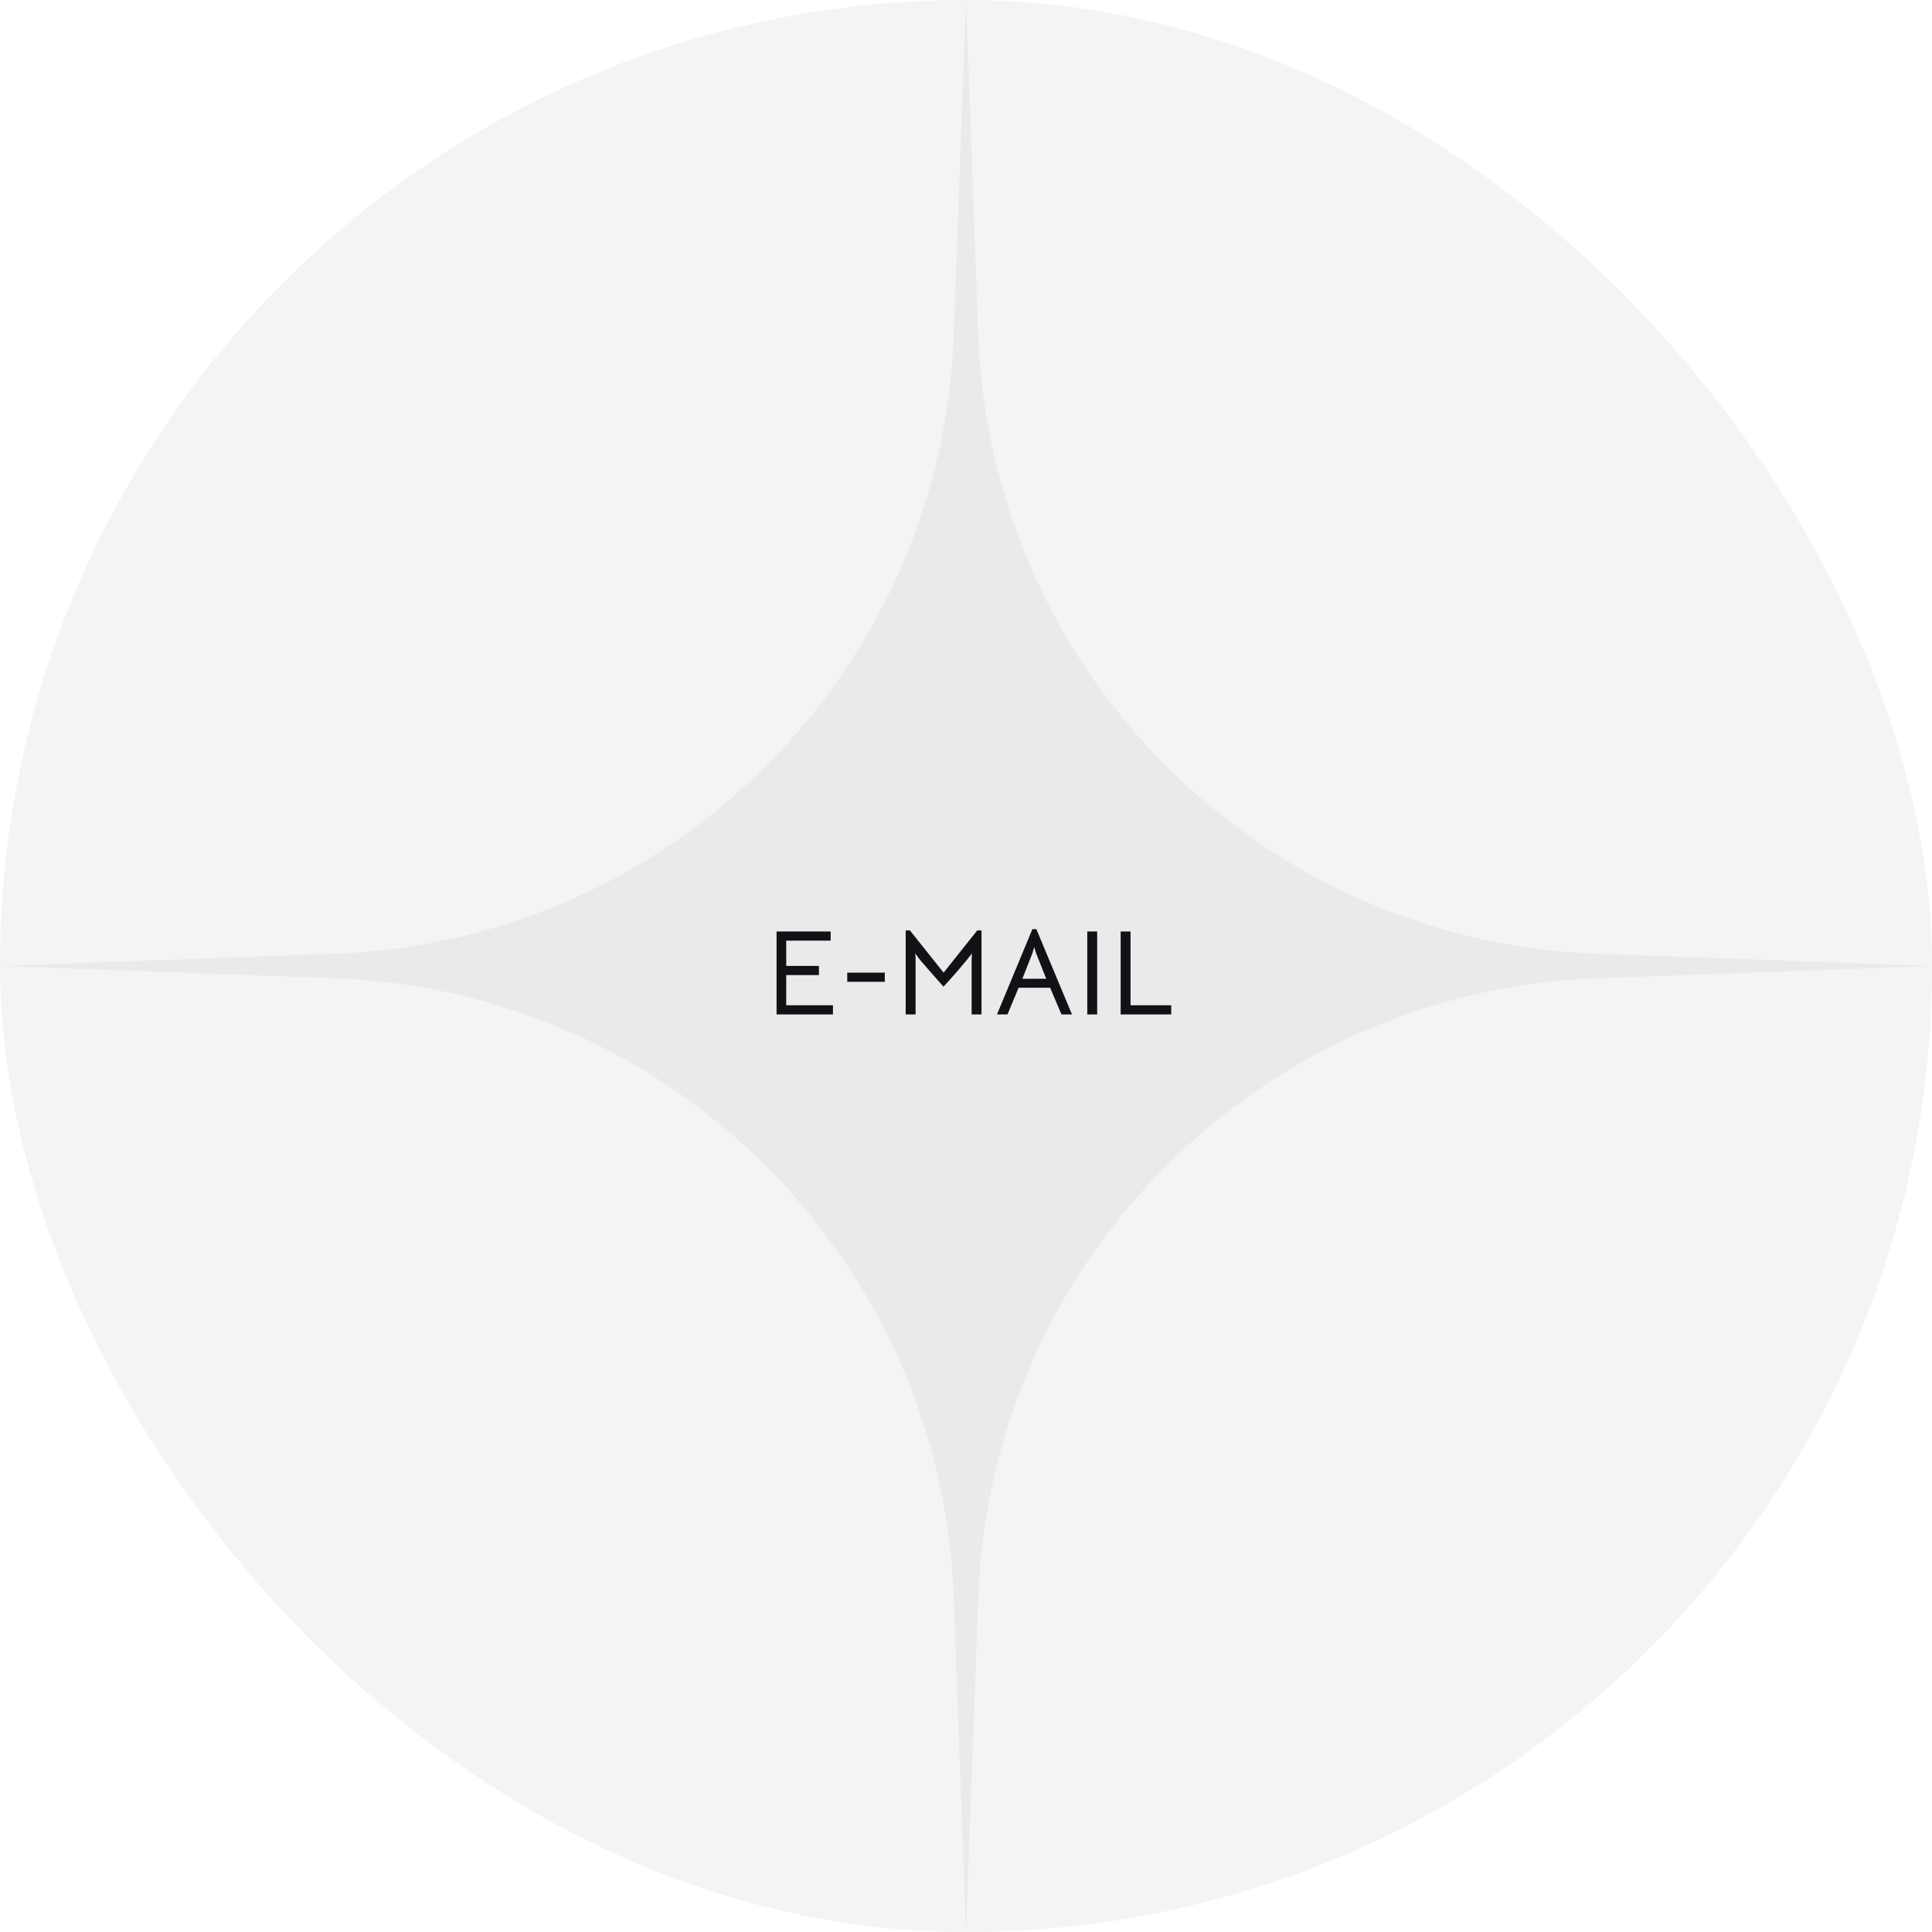 <?xml version="1.0" encoding="UTF-8"?> <svg xmlns="http://www.w3.org/2000/svg" width="240" height="240" viewBox="0 0 240 240" fill="none"> <rect width="240" height="240" rx="120" fill="#939197" fill-opacity="0.1"></rect> <path d="M120 0L121.525 41.619C123.057 83.414 156.586 116.943 198.381 118.475L240 120L198.381 121.525C156.586 123.057 123.057 156.586 121.525 198.381L120 240L118.475 198.381C116.943 156.586 83.414 123.057 41.619 121.525L0 120L41.619 118.475C83.414 116.943 116.943 83.414 118.475 41.619L120 0Z" fill="#EAEAEB"></path> <path d="M96.467 115.71H103.187V116.85H97.667V119.985H101.732V121.125H97.667V124.875H103.472V126.015H96.467V115.71ZM105.248 120.825H109.913V121.965H105.248V120.825ZM113.032 115.575L117.217 120.825L121.402 115.575H121.927V126.015H120.697V119.22C120.697 119.07 120.712 118.81 120.742 118.44C120.262 119.06 119.682 119.765 119.002 120.555C118.332 121.335 117.732 122.005 117.202 122.565L116.602 121.89C115.392 120.51 114.652 119.665 114.382 119.355C114.292 119.245 114.202 119.13 114.112 119.01C114.032 118.89 113.952 118.78 113.872 118.68L113.692 118.425C113.722 118.705 113.737 118.97 113.737 119.22V126.015H112.507V115.575H113.032ZM128.245 115.425H128.74L133.165 126.015H131.86L130.45 122.7H126.535L125.155 126.015H123.85L128.245 115.425ZM128.695 118.38L128.575 117.99L128.485 117.645L128.38 117.975L128.26 118.38L127 121.59H129.97L128.695 118.38ZM135.065 115.71H136.295V126.015H135.065V115.71ZM139.211 115.71H140.441V124.875H145.496V126.015H139.211V115.71Z" fill="#131116"></path> </svg> 